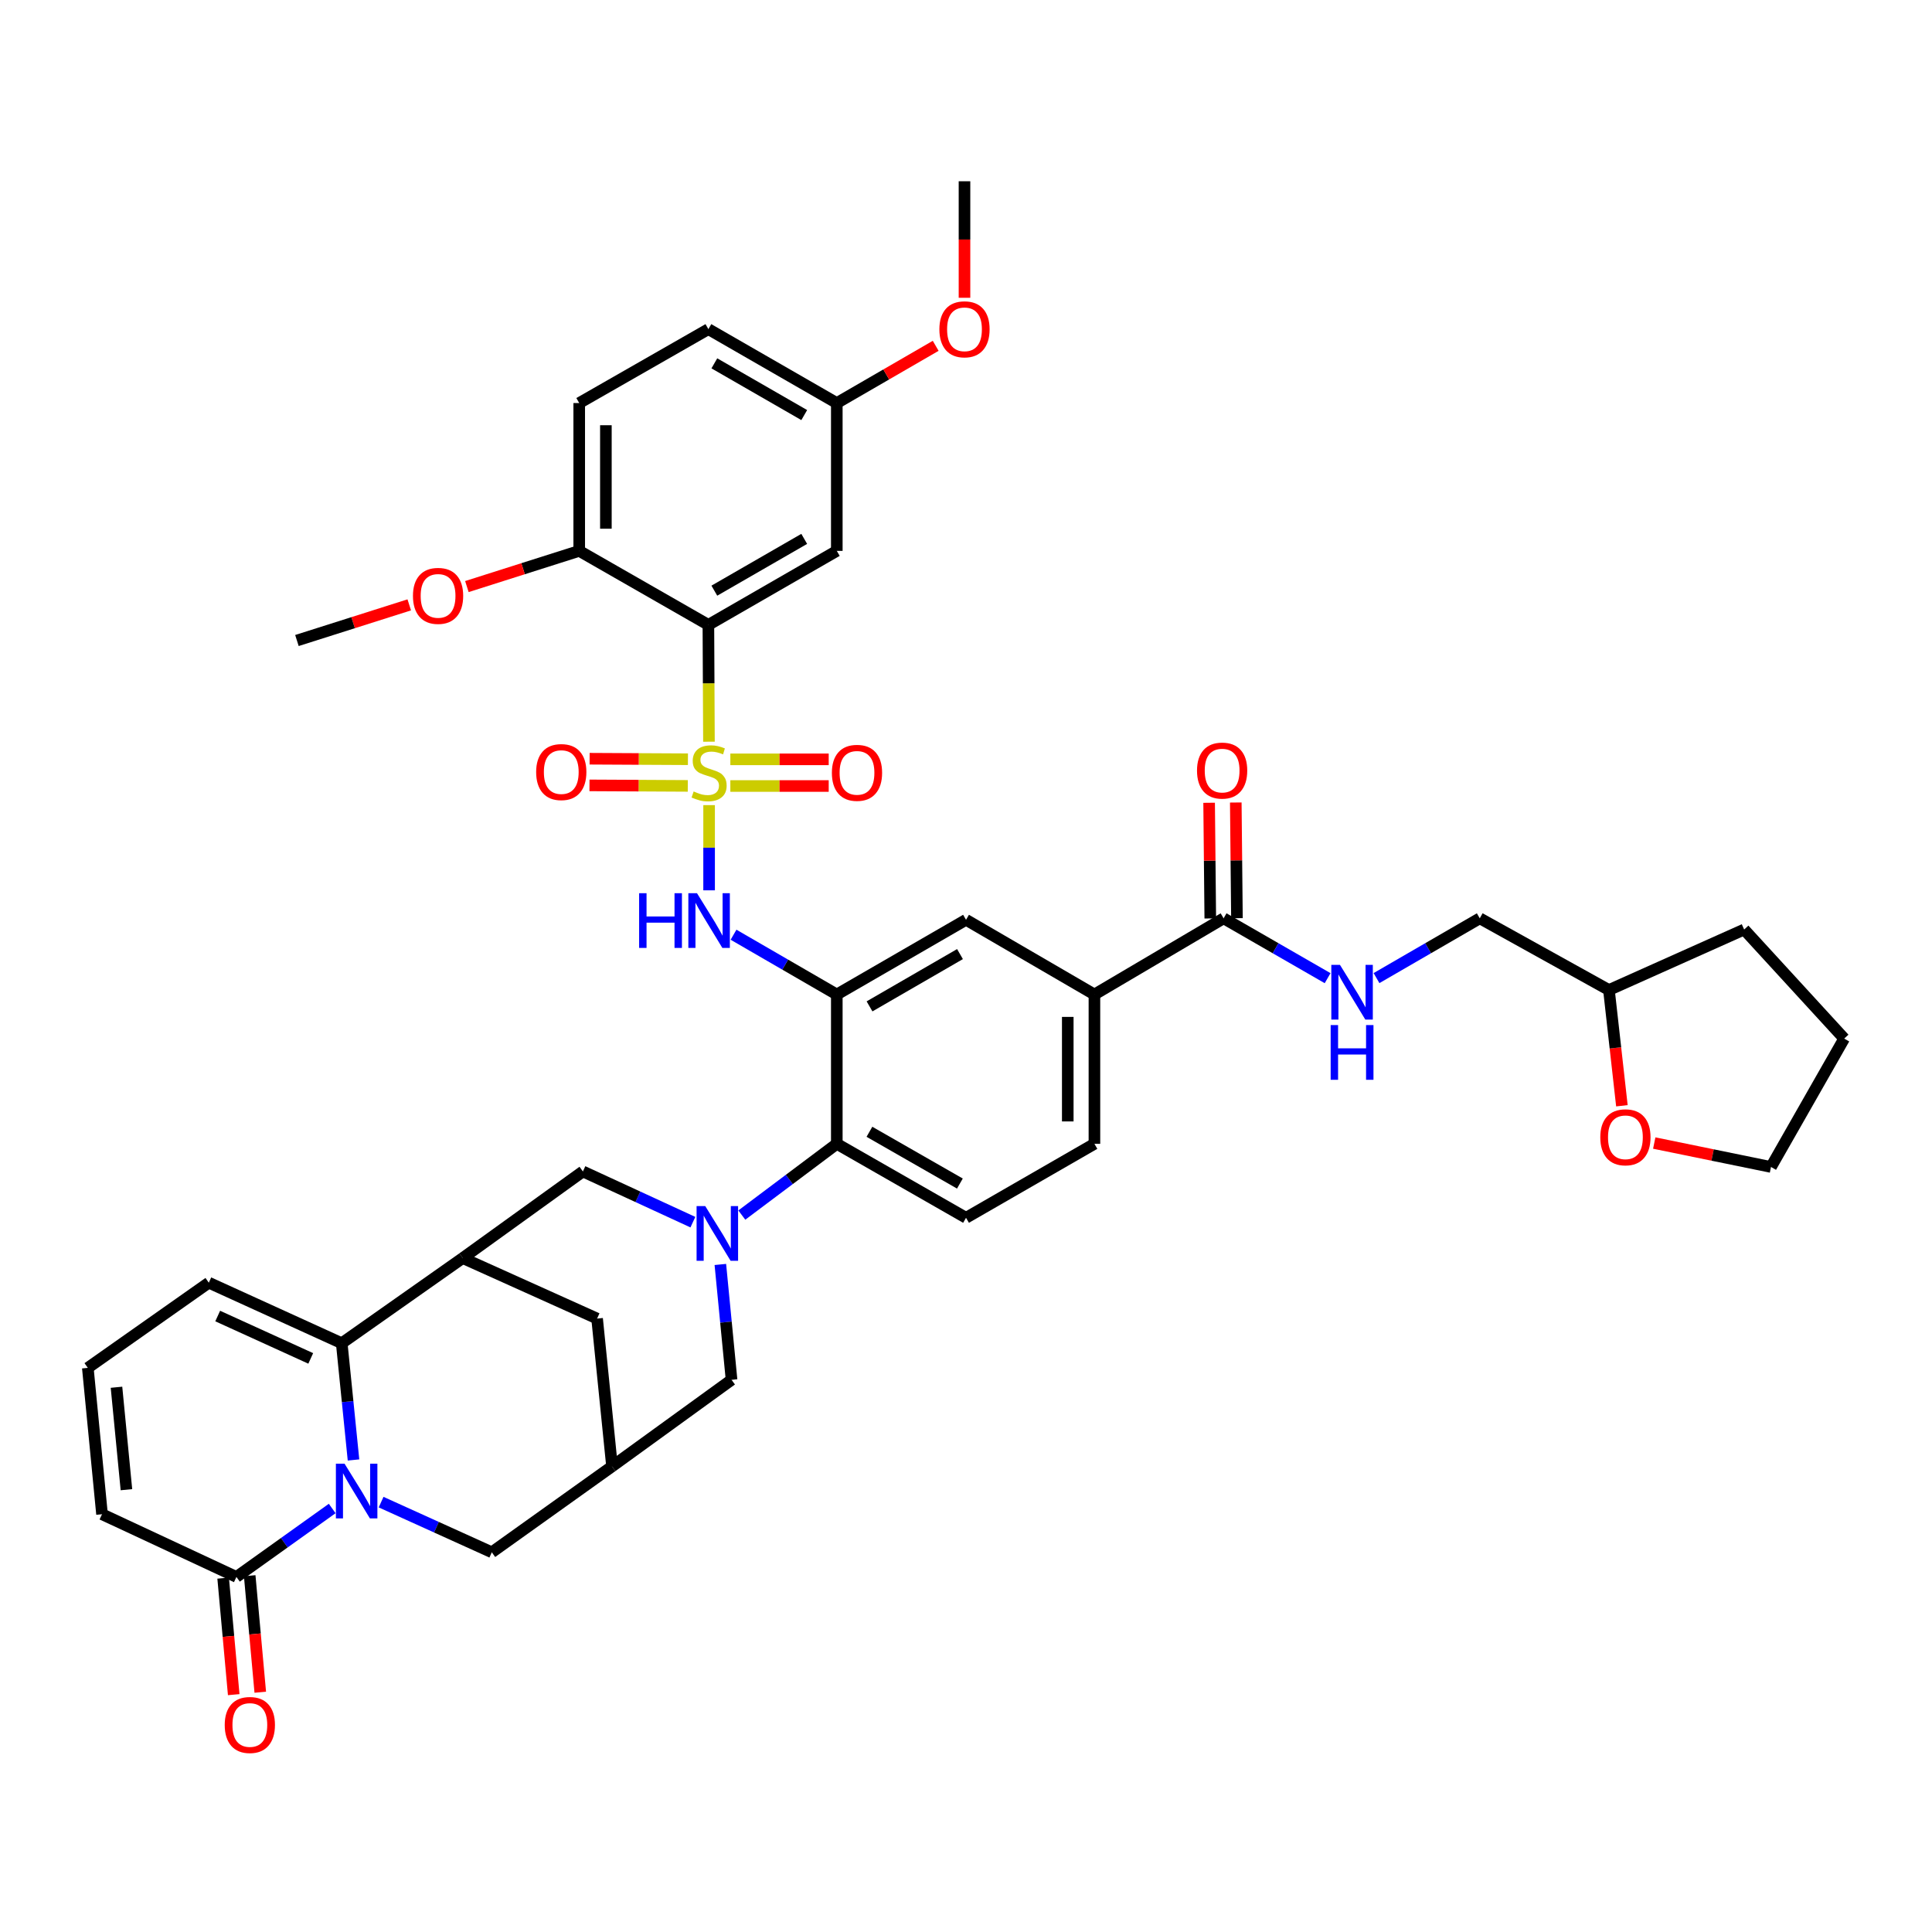 <?xml version='1.0' encoding='iso-8859-1'?>
<svg version='1.1' baseProfile='full'
              xmlns='http://www.w3.org/2000/svg'
                      xmlns:rdkit='http://www.rdkit.org/xml'
                      xmlns:xlink='http://www.w3.org/1999/xlink'
                  xml:space='preserve'
width='1000px' height='1000px' viewBox='0 0 1000 1000'>
<!-- END OF HEADER -->
<rect style='opacity:1.0;fill:#FFFFFF;stroke:none' width='1000' height='1000' x='0' y='0'> </rect>
<path class='bond-1' d='M 366.952,383.903 L 366.806,353.668' style='fill:none;fill-rule:evenodd;stroke:#CCCC00;stroke-width:6px;stroke-linecap:butt;stroke-linejoin:miter;stroke-opacity:1' />
<path class='bond-1' d='M 366.806,353.668 L 366.661,323.433' style='fill:none;fill-rule:evenodd;stroke:#000000;stroke-width:6px;stroke-linecap:butt;stroke-linejoin:miter;stroke-opacity:1' />
<path class='bond-5' d='M 367.029,416.73 L 367.029,438.78' style='fill:none;fill-rule:evenodd;stroke:#CCCC00;stroke-width:6px;stroke-linecap:butt;stroke-linejoin:miter;stroke-opacity:1' />
<path class='bond-5' d='M 367.029,438.78 L 367.029,460.831' style='fill:none;fill-rule:evenodd;stroke:#0000FF;stroke-width:6px;stroke-linecap:butt;stroke-linejoin:miter;stroke-opacity:1' />
<path class='bond-17' d='M 378.023,406.836 L 403.481,406.836' style='fill:none;fill-rule:evenodd;stroke:#CCCC00;stroke-width:6px;stroke-linecap:butt;stroke-linejoin:miter;stroke-opacity:1' />
<path class='bond-17' d='M 403.481,406.836 L 428.939,406.836' style='fill:none;fill-rule:evenodd;stroke:#FF0000;stroke-width:6px;stroke-linecap:butt;stroke-linejoin:miter;stroke-opacity:1' />
<path class='bond-17' d='M 378.023,393.036 L 403.481,393.036' style='fill:none;fill-rule:evenodd;stroke:#CCCC00;stroke-width:6px;stroke-linecap:butt;stroke-linejoin:miter;stroke-opacity:1' />
<path class='bond-17' d='M 403.481,393.036 L 428.939,393.036' style='fill:none;fill-rule:evenodd;stroke:#FF0000;stroke-width:6px;stroke-linecap:butt;stroke-linejoin:miter;stroke-opacity:1' />
<path class='bond-18' d='M 356.072,392.978 L 330.629,392.846' style='fill:none;fill-rule:evenodd;stroke:#CCCC00;stroke-width:6px;stroke-linecap:butt;stroke-linejoin:miter;stroke-opacity:1' />
<path class='bond-18' d='M 330.629,392.846 L 305.185,392.713' style='fill:none;fill-rule:evenodd;stroke:#FF0000;stroke-width:6px;stroke-linecap:butt;stroke-linejoin:miter;stroke-opacity:1' />
<path class='bond-18' d='M 356,406.779 L 330.557,406.646' style='fill:none;fill-rule:evenodd;stroke:#CCCC00;stroke-width:6px;stroke-linecap:butt;stroke-linejoin:miter;stroke-opacity:1' />
<path class='bond-18' d='M 330.557,406.646 L 305.113,406.514' style='fill:none;fill-rule:evenodd;stroke:#FF0000;stroke-width:6px;stroke-linecap:butt;stroke-linejoin:miter;stroke-opacity:1' />
<path class='bond-0' d='M 197.258,777.498 L 225.909,790.481' style='fill:none;fill-rule:evenodd;stroke:#0000FF;stroke-width:6px;stroke-linecap:butt;stroke-linejoin:miter;stroke-opacity:1' />
<path class='bond-0' d='M 225.909,790.481 L 254.56,803.464' style='fill:none;fill-rule:evenodd;stroke:#000000;stroke-width:6px;stroke-linecap:butt;stroke-linejoin:miter;stroke-opacity:1' />
<path class='bond-8' d='M 171.946,780.799 L 147.158,798.507' style='fill:none;fill-rule:evenodd;stroke:#0000FF;stroke-width:6px;stroke-linecap:butt;stroke-linejoin:miter;stroke-opacity:1' />
<path class='bond-8' d='M 147.158,798.507 L 122.371,816.215' style='fill:none;fill-rule:evenodd;stroke:#000000;stroke-width:6px;stroke-linecap:butt;stroke-linejoin:miter;stroke-opacity:1' />
<path class='bond-45' d='M 182.975,755.678 L 179.926,725.465' style='fill:none;fill-rule:evenodd;stroke:#0000FF;stroke-width:6px;stroke-linecap:butt;stroke-linejoin:miter;stroke-opacity:1' />
<path class='bond-45' d='M 179.926,725.465 L 176.877,695.251' style='fill:none;fill-rule:evenodd;stroke:#000000;stroke-width:6px;stroke-linecap:butt;stroke-linejoin:miter;stroke-opacity:1' />
<path class='bond-14' d='M 366.661,323.433 L 433.127,285.136' style='fill:none;fill-rule:evenodd;stroke:#000000;stroke-width:6px;stroke-linecap:butt;stroke-linejoin:miter;stroke-opacity:1' />
<path class='bond-14' d='M 369.741,305.731 L 416.267,278.923' style='fill:none;fill-rule:evenodd;stroke:#000000;stroke-width:6px;stroke-linecap:butt;stroke-linejoin:miter;stroke-opacity:1' />
<path class='bond-21' d='M 366.661,323.433 L 299.804,285.136' style='fill:none;fill-rule:evenodd;stroke:#000000;stroke-width:6px;stroke-linecap:butt;stroke-linejoin:miter;stroke-opacity:1' />
<path class='bond-2' d='M 383.964,628.917 L 408.546,610.48' style='fill:none;fill-rule:evenodd;stroke:#0000FF;stroke-width:6px;stroke-linecap:butt;stroke-linejoin:miter;stroke-opacity:1' />
<path class='bond-2' d='M 408.546,610.48 L 433.127,592.043' style='fill:none;fill-rule:evenodd;stroke:#000000;stroke-width:6px;stroke-linecap:butt;stroke-linejoin:miter;stroke-opacity:1' />
<path class='bond-9' d='M 358.636,632.588 L 330.171,619.465' style='fill:none;fill-rule:evenodd;stroke:#0000FF;stroke-width:6px;stroke-linecap:butt;stroke-linejoin:miter;stroke-opacity:1' />
<path class='bond-9' d='M 330.171,619.465 L 301.705,606.343' style='fill:none;fill-rule:evenodd;stroke:#000000;stroke-width:6px;stroke-linecap:butt;stroke-linejoin:miter;stroke-opacity:1' />
<path class='bond-15' d='M 372.852,654.485 L 375.752,684.337' style='fill:none;fill-rule:evenodd;stroke:#0000FF;stroke-width:6px;stroke-linecap:butt;stroke-linejoin:miter;stroke-opacity:1' />
<path class='bond-15' d='M 375.752,684.337 L 378.652,714.188' style='fill:none;fill-rule:evenodd;stroke:#000000;stroke-width:6px;stroke-linecap:butt;stroke-linejoin:miter;stroke-opacity:1' />
<path class='bond-3' d='M 176.877,695.251 L 239.502,651.172' style='fill:none;fill-rule:evenodd;stroke:#000000;stroke-width:6px;stroke-linecap:butt;stroke-linejoin:miter;stroke-opacity:1' />
<path class='bond-23' d='M 176.877,695.251 L 108.08,663.915' style='fill:none;fill-rule:evenodd;stroke:#000000;stroke-width:6px;stroke-linecap:butt;stroke-linejoin:miter;stroke-opacity:1' />
<path class='bond-23' d='M 160.837,703.11 L 112.679,681.175' style='fill:none;fill-rule:evenodd;stroke:#000000;stroke-width:6px;stroke-linecap:butt;stroke-linejoin:miter;stroke-opacity:1' />
<path class='bond-4' d='M 433.127,514.751 L 406.403,499.279' style='fill:none;fill-rule:evenodd;stroke:#000000;stroke-width:6px;stroke-linecap:butt;stroke-linejoin:miter;stroke-opacity:1' />
<path class='bond-4' d='M 406.403,499.279 L 379.678,483.808' style='fill:none;fill-rule:evenodd;stroke:#0000FF;stroke-width:6px;stroke-linecap:butt;stroke-linejoin:miter;stroke-opacity:1' />
<path class='bond-7' d='M 433.127,514.751 L 433.127,592.043' style='fill:none;fill-rule:evenodd;stroke:#000000;stroke-width:6px;stroke-linecap:butt;stroke-linejoin:miter;stroke-opacity:1' />
<path class='bond-12' d='M 433.127,514.751 L 500.015,476.086' style='fill:none;fill-rule:evenodd;stroke:#000000;stroke-width:6px;stroke-linecap:butt;stroke-linejoin:miter;stroke-opacity:1' />
<path class='bond-12' d='M 450.067,520.9 L 496.889,493.834' style='fill:none;fill-rule:evenodd;stroke:#000000;stroke-width:6px;stroke-linecap:butt;stroke-linejoin:miter;stroke-opacity:1' />
<path class='bond-6' d='M 239.502,651.172 L 301.705,606.343' style='fill:none;fill-rule:evenodd;stroke:#000000;stroke-width:6px;stroke-linecap:butt;stroke-linejoin:miter;stroke-opacity:1' />
<path class='bond-44' d='M 239.502,651.172 L 309.058,682.493' style='fill:none;fill-rule:evenodd;stroke:#000000;stroke-width:6px;stroke-linecap:butt;stroke-linejoin:miter;stroke-opacity:1' />
<path class='bond-22' d='M 433.127,592.043 L 500.015,630.325' style='fill:none;fill-rule:evenodd;stroke:#000000;stroke-width:6px;stroke-linecap:butt;stroke-linejoin:miter;stroke-opacity:1' />
<path class='bond-22' d='M 450.016,585.808 L 496.837,612.605' style='fill:none;fill-rule:evenodd;stroke:#000000;stroke-width:6px;stroke-linecap:butt;stroke-linejoin:miter;stroke-opacity:1' />
<path class='bond-25' d='M 122.371,816.215 L 52.807,783.76' style='fill:none;fill-rule:evenodd;stroke:#000000;stroke-width:6px;stroke-linecap:butt;stroke-linejoin:miter;stroke-opacity:1' />
<path class='bond-26' d='M 115.499,816.838 L 118.235,846.992' style='fill:none;fill-rule:evenodd;stroke:#000000;stroke-width:6px;stroke-linecap:butt;stroke-linejoin:miter;stroke-opacity:1' />
<path class='bond-26' d='M 118.235,846.992 L 120.972,877.145' style='fill:none;fill-rule:evenodd;stroke:#FF0000;stroke-width:6px;stroke-linecap:butt;stroke-linejoin:miter;stroke-opacity:1' />
<path class='bond-26' d='M 129.243,815.591 L 131.98,845.745' style='fill:none;fill-rule:evenodd;stroke:#000000;stroke-width:6px;stroke-linecap:butt;stroke-linejoin:miter;stroke-opacity:1' />
<path class='bond-26' d='M 131.98,845.745 L 134.716,875.898' style='fill:none;fill-rule:evenodd;stroke:#FF0000;stroke-width:6px;stroke-linecap:butt;stroke-linejoin:miter;stroke-opacity:1' />
<path class='bond-10' d='M 633.339,475.319 L 566.474,514.751' style='fill:none;fill-rule:evenodd;stroke:#000000;stroke-width:6px;stroke-linecap:butt;stroke-linejoin:miter;stroke-opacity:1' />
<path class='bond-20' d='M 633.339,475.319 L 660.255,490.81' style='fill:none;fill-rule:evenodd;stroke:#000000;stroke-width:6px;stroke-linecap:butt;stroke-linejoin:miter;stroke-opacity:1' />
<path class='bond-20' d='M 660.255,490.81 L 687.17,506.301' style='fill:none;fill-rule:evenodd;stroke:#0000FF;stroke-width:6px;stroke-linecap:butt;stroke-linejoin:miter;stroke-opacity:1' />
<path class='bond-28' d='M 640.239,475.25 L 639.939,445.313' style='fill:none;fill-rule:evenodd;stroke:#000000;stroke-width:6px;stroke-linecap:butt;stroke-linejoin:miter;stroke-opacity:1' />
<path class='bond-28' d='M 639.939,445.313 L 639.639,415.375' style='fill:none;fill-rule:evenodd;stroke:#FF0000;stroke-width:6px;stroke-linecap:butt;stroke-linejoin:miter;stroke-opacity:1' />
<path class='bond-28' d='M 626.439,475.388 L 626.139,445.451' style='fill:none;fill-rule:evenodd;stroke:#000000;stroke-width:6px;stroke-linecap:butt;stroke-linejoin:miter;stroke-opacity:1' />
<path class='bond-28' d='M 626.139,445.451 L 625.839,415.514' style='fill:none;fill-rule:evenodd;stroke:#FF0000;stroke-width:6px;stroke-linecap:butt;stroke-linejoin:miter;stroke-opacity:1' />
<path class='bond-11' d='M 316.786,759.018 L 378.652,714.188' style='fill:none;fill-rule:evenodd;stroke:#000000;stroke-width:6px;stroke-linecap:butt;stroke-linejoin:miter;stroke-opacity:1' />
<path class='bond-13' d='M 316.786,759.018 L 254.56,803.464' style='fill:none;fill-rule:evenodd;stroke:#000000;stroke-width:6px;stroke-linecap:butt;stroke-linejoin:miter;stroke-opacity:1' />
<path class='bond-19' d='M 316.786,759.018 L 309.058,682.493' style='fill:none;fill-rule:evenodd;stroke:#000000;stroke-width:6px;stroke-linecap:butt;stroke-linejoin:miter;stroke-opacity:1' />
<path class='bond-16' d='M 500.015,476.086 L 566.474,514.751' style='fill:none;fill-rule:evenodd;stroke:#000000;stroke-width:6px;stroke-linecap:butt;stroke-linejoin:miter;stroke-opacity:1' />
<path class='bond-31' d='M 433.127,285.136 L 433.127,208.618' style='fill:none;fill-rule:evenodd;stroke:#000000;stroke-width:6px;stroke-linecap:butt;stroke-linejoin:miter;stroke-opacity:1' />
<path class='bond-27' d='M 566.474,514.751 L 566.474,592.043' style='fill:none;fill-rule:evenodd;stroke:#000000;stroke-width:6px;stroke-linecap:butt;stroke-linejoin:miter;stroke-opacity:1' />
<path class='bond-27' d='M 552.673,526.345 L 552.673,580.45' style='fill:none;fill-rule:evenodd;stroke:#000000;stroke-width:6px;stroke-linecap:butt;stroke-linejoin:miter;stroke-opacity:1' />
<path class='bond-32' d='M 712.478,506.263 L 739.202,490.791' style='fill:none;fill-rule:evenodd;stroke:#0000FF;stroke-width:6px;stroke-linecap:butt;stroke-linejoin:miter;stroke-opacity:1' />
<path class='bond-32' d='M 739.202,490.791 L 765.927,475.319' style='fill:none;fill-rule:evenodd;stroke:#000000;stroke-width:6px;stroke-linecap:butt;stroke-linejoin:miter;stroke-opacity:1' />
<path class='bond-30' d='M 299.804,285.136 L 299.804,208.618' style='fill:none;fill-rule:evenodd;stroke:#000000;stroke-width:6px;stroke-linecap:butt;stroke-linejoin:miter;stroke-opacity:1' />
<path class='bond-30' d='M 313.605,273.658 L 313.605,220.096' style='fill:none;fill-rule:evenodd;stroke:#000000;stroke-width:6px;stroke-linecap:butt;stroke-linejoin:miter;stroke-opacity:1' />
<path class='bond-35' d='M 299.804,285.136 L 270.732,294.371' style='fill:none;fill-rule:evenodd;stroke:#000000;stroke-width:6px;stroke-linecap:butt;stroke-linejoin:miter;stroke-opacity:1' />
<path class='bond-35' d='M 270.732,294.371 L 241.66,303.606' style='fill:none;fill-rule:evenodd;stroke:#FF0000;stroke-width:6px;stroke-linecap:butt;stroke-linejoin:miter;stroke-opacity:1' />
<path class='bond-43' d='M 500.015,630.325 L 566.474,592.043' style='fill:none;fill-rule:evenodd;stroke:#000000;stroke-width:6px;stroke-linecap:butt;stroke-linejoin:miter;stroke-opacity:1' />
<path class='bond-24' d='M 108.08,663.915 L 45.455,708.009' style='fill:none;fill-rule:evenodd;stroke:#000000;stroke-width:6px;stroke-linecap:butt;stroke-linejoin:miter;stroke-opacity:1' />
<path class='bond-47' d='M 45.455,708.009 L 52.807,783.76' style='fill:none;fill-rule:evenodd;stroke:#000000;stroke-width:6px;stroke-linecap:butt;stroke-linejoin:miter;stroke-opacity:1' />
<path class='bond-47' d='M 60.294,718.038 L 65.441,771.064' style='fill:none;fill-rule:evenodd;stroke:#000000;stroke-width:6px;stroke-linecap:butt;stroke-linejoin:miter;stroke-opacity:1' />
<path class='bond-29' d='M 839.492,572.342 L 836.138,542.385' style='fill:none;fill-rule:evenodd;stroke:#FF0000;stroke-width:6px;stroke-linecap:butt;stroke-linejoin:miter;stroke-opacity:1' />
<path class='bond-29' d='M 836.138,542.385 L 832.784,512.428' style='fill:none;fill-rule:evenodd;stroke:#000000;stroke-width:6px;stroke-linecap:butt;stroke-linejoin:miter;stroke-opacity:1' />
<path class='bond-37' d='M 856.233,591.636 L 886.447,597.828' style='fill:none;fill-rule:evenodd;stroke:#FF0000;stroke-width:6px;stroke-linecap:butt;stroke-linejoin:miter;stroke-opacity:1' />
<path class='bond-37' d='M 886.447,597.828 L 916.662,604.02' style='fill:none;fill-rule:evenodd;stroke:#000000;stroke-width:6px;stroke-linecap:butt;stroke-linejoin:miter;stroke-opacity:1' />
<path class='bond-33' d='M 299.804,208.618 L 366.661,170.367' style='fill:none;fill-rule:evenodd;stroke:#000000;stroke-width:6px;stroke-linecap:butt;stroke-linejoin:miter;stroke-opacity:1' />
<path class='bond-36' d='M 433.127,208.618 L 458.718,193.807' style='fill:none;fill-rule:evenodd;stroke:#000000;stroke-width:6px;stroke-linecap:butt;stroke-linejoin:miter;stroke-opacity:1' />
<path class='bond-36' d='M 458.718,193.807 L 484.309,178.996' style='fill:none;fill-rule:evenodd;stroke:#FF0000;stroke-width:6px;stroke-linecap:butt;stroke-linejoin:miter;stroke-opacity:1' />
<path class='bond-42' d='M 433.127,208.618 L 366.661,170.367' style='fill:none;fill-rule:evenodd;stroke:#000000;stroke-width:6px;stroke-linecap:butt;stroke-linejoin:miter;stroke-opacity:1' />
<path class='bond-42' d='M 416.274,214.842 L 369.747,188.066' style='fill:none;fill-rule:evenodd;stroke:#000000;stroke-width:6px;stroke-linecap:butt;stroke-linejoin:miter;stroke-opacity:1' />
<path class='bond-34' d='M 765.927,475.319 L 832.784,512.428' style='fill:none;fill-rule:evenodd;stroke:#000000;stroke-width:6px;stroke-linecap:butt;stroke-linejoin:miter;stroke-opacity:1' />
<path class='bond-40' d='M 832.784,512.428 L 902.769,481.116' style='fill:none;fill-rule:evenodd;stroke:#000000;stroke-width:6px;stroke-linecap:butt;stroke-linejoin:miter;stroke-opacity:1' />
<path class='bond-38' d='M 211.828,313.079 L 182.759,322.304' style='fill:none;fill-rule:evenodd;stroke:#FF0000;stroke-width:6px;stroke-linecap:butt;stroke-linejoin:miter;stroke-opacity:1' />
<path class='bond-38' d='M 182.759,322.304 L 153.691,331.53' style='fill:none;fill-rule:evenodd;stroke:#000000;stroke-width:6px;stroke-linecap:butt;stroke-linejoin:miter;stroke-opacity:1' />
<path class='bond-39' d='M 499.218,154.133 L 499.218,123.976' style='fill:none;fill-rule:evenodd;stroke:#FF0000;stroke-width:6px;stroke-linecap:butt;stroke-linejoin:miter;stroke-opacity:1' />
<path class='bond-39' d='M 499.218,123.976 L 499.218,93.818' style='fill:none;fill-rule:evenodd;stroke:#000000;stroke-width:6px;stroke-linecap:butt;stroke-linejoin:miter;stroke-opacity:1' />
<path class='bond-46' d='M 916.662,604.02 L 954.545,537.569' style='fill:none;fill-rule:evenodd;stroke:#000000;stroke-width:6px;stroke-linecap:butt;stroke-linejoin:miter;stroke-opacity:1' />
<path class='bond-41' d='M 902.769,481.116 L 954.545,537.569' style='fill:none;fill-rule:evenodd;stroke:#000000;stroke-width:6px;stroke-linecap:butt;stroke-linejoin:miter;stroke-opacity:1' />
<path  class='atom-0' d='M 359.029 409.656
Q 359.349 409.776, 360.669 410.336
Q 361.989 410.896, 363.429 411.256
Q 364.909 411.576, 366.349 411.576
Q 369.029 411.576, 370.589 410.296
Q 372.149 408.976, 372.149 406.696
Q 372.149 405.136, 371.349 404.176
Q 370.589 403.216, 369.389 402.696
Q 368.189 402.176, 366.189 401.576
Q 363.669 400.816, 362.149 400.096
Q 360.669 399.376, 359.589 397.856
Q 358.549 396.336, 358.549 393.776
Q 358.549 390.216, 360.949 388.016
Q 363.389 385.816, 368.189 385.816
Q 371.469 385.816, 375.189 387.376
L 374.269 390.456
Q 370.869 389.056, 368.309 389.056
Q 365.549 389.056, 364.029 390.216
Q 362.509 391.336, 362.549 393.296
Q 362.549 394.816, 363.309 395.736
Q 364.109 396.656, 365.229 397.176
Q 366.389 397.696, 368.309 398.296
Q 370.869 399.096, 372.389 399.896
Q 373.909 400.696, 374.989 402.336
Q 376.109 403.936, 376.109 406.696
Q 376.109 410.616, 373.469 412.736
Q 370.869 414.816, 366.509 414.816
Q 363.989 414.816, 362.069 414.256
Q 360.189 413.736, 357.949 412.816
L 359.029 409.656
' fill='#CCCC00'/>
<path  class='atom-1' d='M 178.338 757.601
L 187.618 772.601
Q 188.538 774.081, 190.018 776.761
Q 191.498 779.441, 191.578 779.601
L 191.578 757.601
L 195.338 757.601
L 195.338 785.921
L 191.458 785.921
L 181.498 769.521
Q 180.338 767.601, 179.098 765.401
Q 177.898 763.201, 177.538 762.521
L 177.538 785.921
L 173.858 785.921
L 173.858 757.601
L 178.338 757.601
' fill='#0000FF'/>
<path  class='atom-3' d='M 365.032 624.262
L 374.312 639.262
Q 375.232 640.742, 376.712 643.422
Q 378.192 646.102, 378.272 646.262
L 378.272 624.262
L 382.032 624.262
L 382.032 652.582
L 378.152 652.582
L 368.192 636.182
Q 367.032 634.262, 365.792 632.062
Q 364.592 629.862, 364.232 629.182
L 364.232 652.582
L 360.552 652.582
L 360.552 624.262
L 365.032 624.262
' fill='#0000FF'/>
<path  class='atom-6' d='M 330.809 462.325
L 334.649 462.325
L 334.649 474.365
L 349.129 474.365
L 349.129 462.325
L 352.969 462.325
L 352.969 490.645
L 349.129 490.645
L 349.129 477.565
L 334.649 477.565
L 334.649 490.645
L 330.809 490.645
L 330.809 462.325
' fill='#0000FF'/>
<path  class='atom-6' d='M 360.769 462.325
L 370.049 477.325
Q 370.969 478.805, 372.449 481.485
Q 373.929 484.165, 374.009 484.325
L 374.009 462.325
L 377.769 462.325
L 377.769 490.645
L 373.889 490.645
L 363.929 474.245
Q 362.769 472.325, 361.529 470.125
Q 360.329 467.925, 359.969 467.245
L 359.969 490.645
L 356.289 490.645
L 356.289 462.325
L 360.769 462.325
' fill='#0000FF'/>
<path  class='atom-18' d='M 430.578 400.016
Q 430.578 393.216, 433.938 389.416
Q 437.298 385.616, 443.578 385.616
Q 449.858 385.616, 453.218 389.416
Q 456.578 393.216, 456.578 400.016
Q 456.578 406.896, 453.178 410.816
Q 449.778 414.696, 443.578 414.696
Q 437.338 414.696, 433.938 410.816
Q 430.578 406.936, 430.578 400.016
M 443.578 411.496
Q 447.898 411.496, 450.218 408.616
Q 452.578 405.696, 452.578 400.016
Q 452.578 394.456, 450.218 391.656
Q 447.898 388.816, 443.578 388.816
Q 439.258 388.816, 436.898 391.616
Q 434.578 394.416, 434.578 400.016
Q 434.578 405.736, 436.898 408.616
Q 439.258 411.496, 443.578 411.496
' fill='#FF0000'/>
<path  class='atom-19' d='M 277.511 399.617
Q 277.511 392.817, 280.871 389.017
Q 284.231 385.217, 290.511 385.217
Q 296.791 385.217, 300.151 389.017
Q 303.511 392.817, 303.511 399.617
Q 303.511 406.497, 300.111 410.417
Q 296.711 414.297, 290.511 414.297
Q 284.271 414.297, 280.871 410.417
Q 277.511 406.537, 277.511 399.617
M 290.511 411.097
Q 294.831 411.097, 297.151 408.217
Q 299.511 405.297, 299.511 399.617
Q 299.511 394.057, 297.151 391.257
Q 294.831 388.417, 290.511 388.417
Q 286.191 388.417, 283.831 391.217
Q 281.511 394.017, 281.511 399.617
Q 281.511 405.337, 283.831 408.217
Q 286.191 411.097, 290.511 411.097
' fill='#FF0000'/>
<path  class='atom-21' d='M 693.568 499.426
L 702.848 514.426
Q 703.768 515.906, 705.248 518.586
Q 706.728 521.266, 706.808 521.426
L 706.808 499.426
L 710.568 499.426
L 710.568 527.746
L 706.688 527.746
L 696.728 511.346
Q 695.568 509.426, 694.328 507.226
Q 693.128 505.026, 692.768 504.346
L 692.768 527.746
L 689.088 527.746
L 689.088 499.426
L 693.568 499.426
' fill='#0000FF'/>
<path  class='atom-21' d='M 688.748 530.578
L 692.588 530.578
L 692.588 542.618
L 707.068 542.618
L 707.068 530.578
L 710.908 530.578
L 710.908 558.898
L 707.068 558.898
L 707.068 545.818
L 692.588 545.818
L 692.588 558.898
L 688.748 558.898
L 688.748 530.578
' fill='#0000FF'/>
<path  class='atom-27' d='M 116.318 892.843
Q 116.318 886.043, 119.678 882.243
Q 123.038 878.443, 129.318 878.443
Q 135.598 878.443, 138.958 882.243
Q 142.318 886.043, 142.318 892.843
Q 142.318 899.723, 138.918 903.643
Q 135.518 907.523, 129.318 907.523
Q 123.078 907.523, 119.678 903.643
Q 116.318 899.763, 116.318 892.843
M 129.318 904.323
Q 133.638 904.323, 135.958 901.443
Q 138.318 898.523, 138.318 892.843
Q 138.318 887.283, 135.958 884.483
Q 133.638 881.643, 129.318 881.643
Q 124.998 881.643, 122.638 884.443
Q 120.318 887.243, 120.318 892.843
Q 120.318 898.563, 122.638 901.443
Q 124.998 904.323, 129.318 904.323
' fill='#FF0000'/>
<path  class='atom-29' d='M 619.572 398.851
Q 619.572 392.051, 622.932 388.251
Q 626.292 384.451, 632.572 384.451
Q 638.852 384.451, 642.212 388.251
Q 645.572 392.051, 645.572 398.851
Q 645.572 405.731, 642.172 409.651
Q 638.772 413.531, 632.572 413.531
Q 626.332 413.531, 622.932 409.651
Q 619.572 405.771, 619.572 398.851
M 632.572 410.331
Q 636.892 410.331, 639.212 407.451
Q 641.572 404.531, 641.572 398.851
Q 641.572 393.291, 639.212 390.491
Q 636.892 387.651, 632.572 387.651
Q 628.252 387.651, 625.892 390.451
Q 623.572 393.251, 623.572 398.851
Q 623.572 404.571, 625.892 407.451
Q 628.252 410.331, 632.572 410.331
' fill='#FF0000'/>
<path  class='atom-30' d='M 828.31 588.658
Q 828.31 581.858, 831.67 578.058
Q 835.03 574.258, 841.31 574.258
Q 847.59 574.258, 850.95 578.058
Q 854.31 581.858, 854.31 588.658
Q 854.31 595.538, 850.91 599.458
Q 847.51 603.338, 841.31 603.338
Q 835.07 603.338, 831.67 599.458
Q 828.31 595.578, 828.31 588.658
M 841.31 600.138
Q 845.63 600.138, 847.95 597.258
Q 850.31 594.338, 850.31 588.658
Q 850.31 583.098, 847.95 580.298
Q 845.63 577.458, 841.31 577.458
Q 836.99 577.458, 834.63 580.258
Q 832.31 583.058, 832.31 588.658
Q 832.31 594.378, 834.63 597.258
Q 836.99 600.138, 841.31 600.138
' fill='#FF0000'/>
<path  class='atom-36' d='M 213.744 308.425
Q 213.744 301.625, 217.104 297.825
Q 220.464 294.025, 226.744 294.025
Q 233.024 294.025, 236.384 297.825
Q 239.744 301.625, 239.744 308.425
Q 239.744 315.305, 236.344 319.225
Q 232.944 323.105, 226.744 323.105
Q 220.504 323.105, 217.104 319.225
Q 213.744 315.345, 213.744 308.425
M 226.744 319.905
Q 231.064 319.905, 233.384 317.025
Q 235.744 314.105, 235.744 308.425
Q 235.744 302.865, 233.384 300.065
Q 231.064 297.225, 226.744 297.225
Q 222.424 297.225, 220.064 300.025
Q 217.744 302.825, 217.744 308.425
Q 217.744 314.145, 220.064 317.025
Q 222.424 319.905, 226.744 319.905
' fill='#FF0000'/>
<path  class='atom-37' d='M 486.218 170.447
Q 486.218 163.647, 489.578 159.847
Q 492.938 156.047, 499.218 156.047
Q 505.498 156.047, 508.858 159.847
Q 512.218 163.647, 512.218 170.447
Q 512.218 177.327, 508.818 181.247
Q 505.418 185.127, 499.218 185.127
Q 492.978 185.127, 489.578 181.247
Q 486.218 177.367, 486.218 170.447
M 499.218 181.927
Q 503.538 181.927, 505.858 179.047
Q 508.218 176.127, 508.218 170.447
Q 508.218 164.887, 505.858 162.087
Q 503.538 159.247, 499.218 159.247
Q 494.898 159.247, 492.538 162.047
Q 490.218 164.847, 490.218 170.447
Q 490.218 176.167, 492.538 179.047
Q 494.898 181.927, 499.218 181.927
' fill='#FF0000'/>
</svg>
